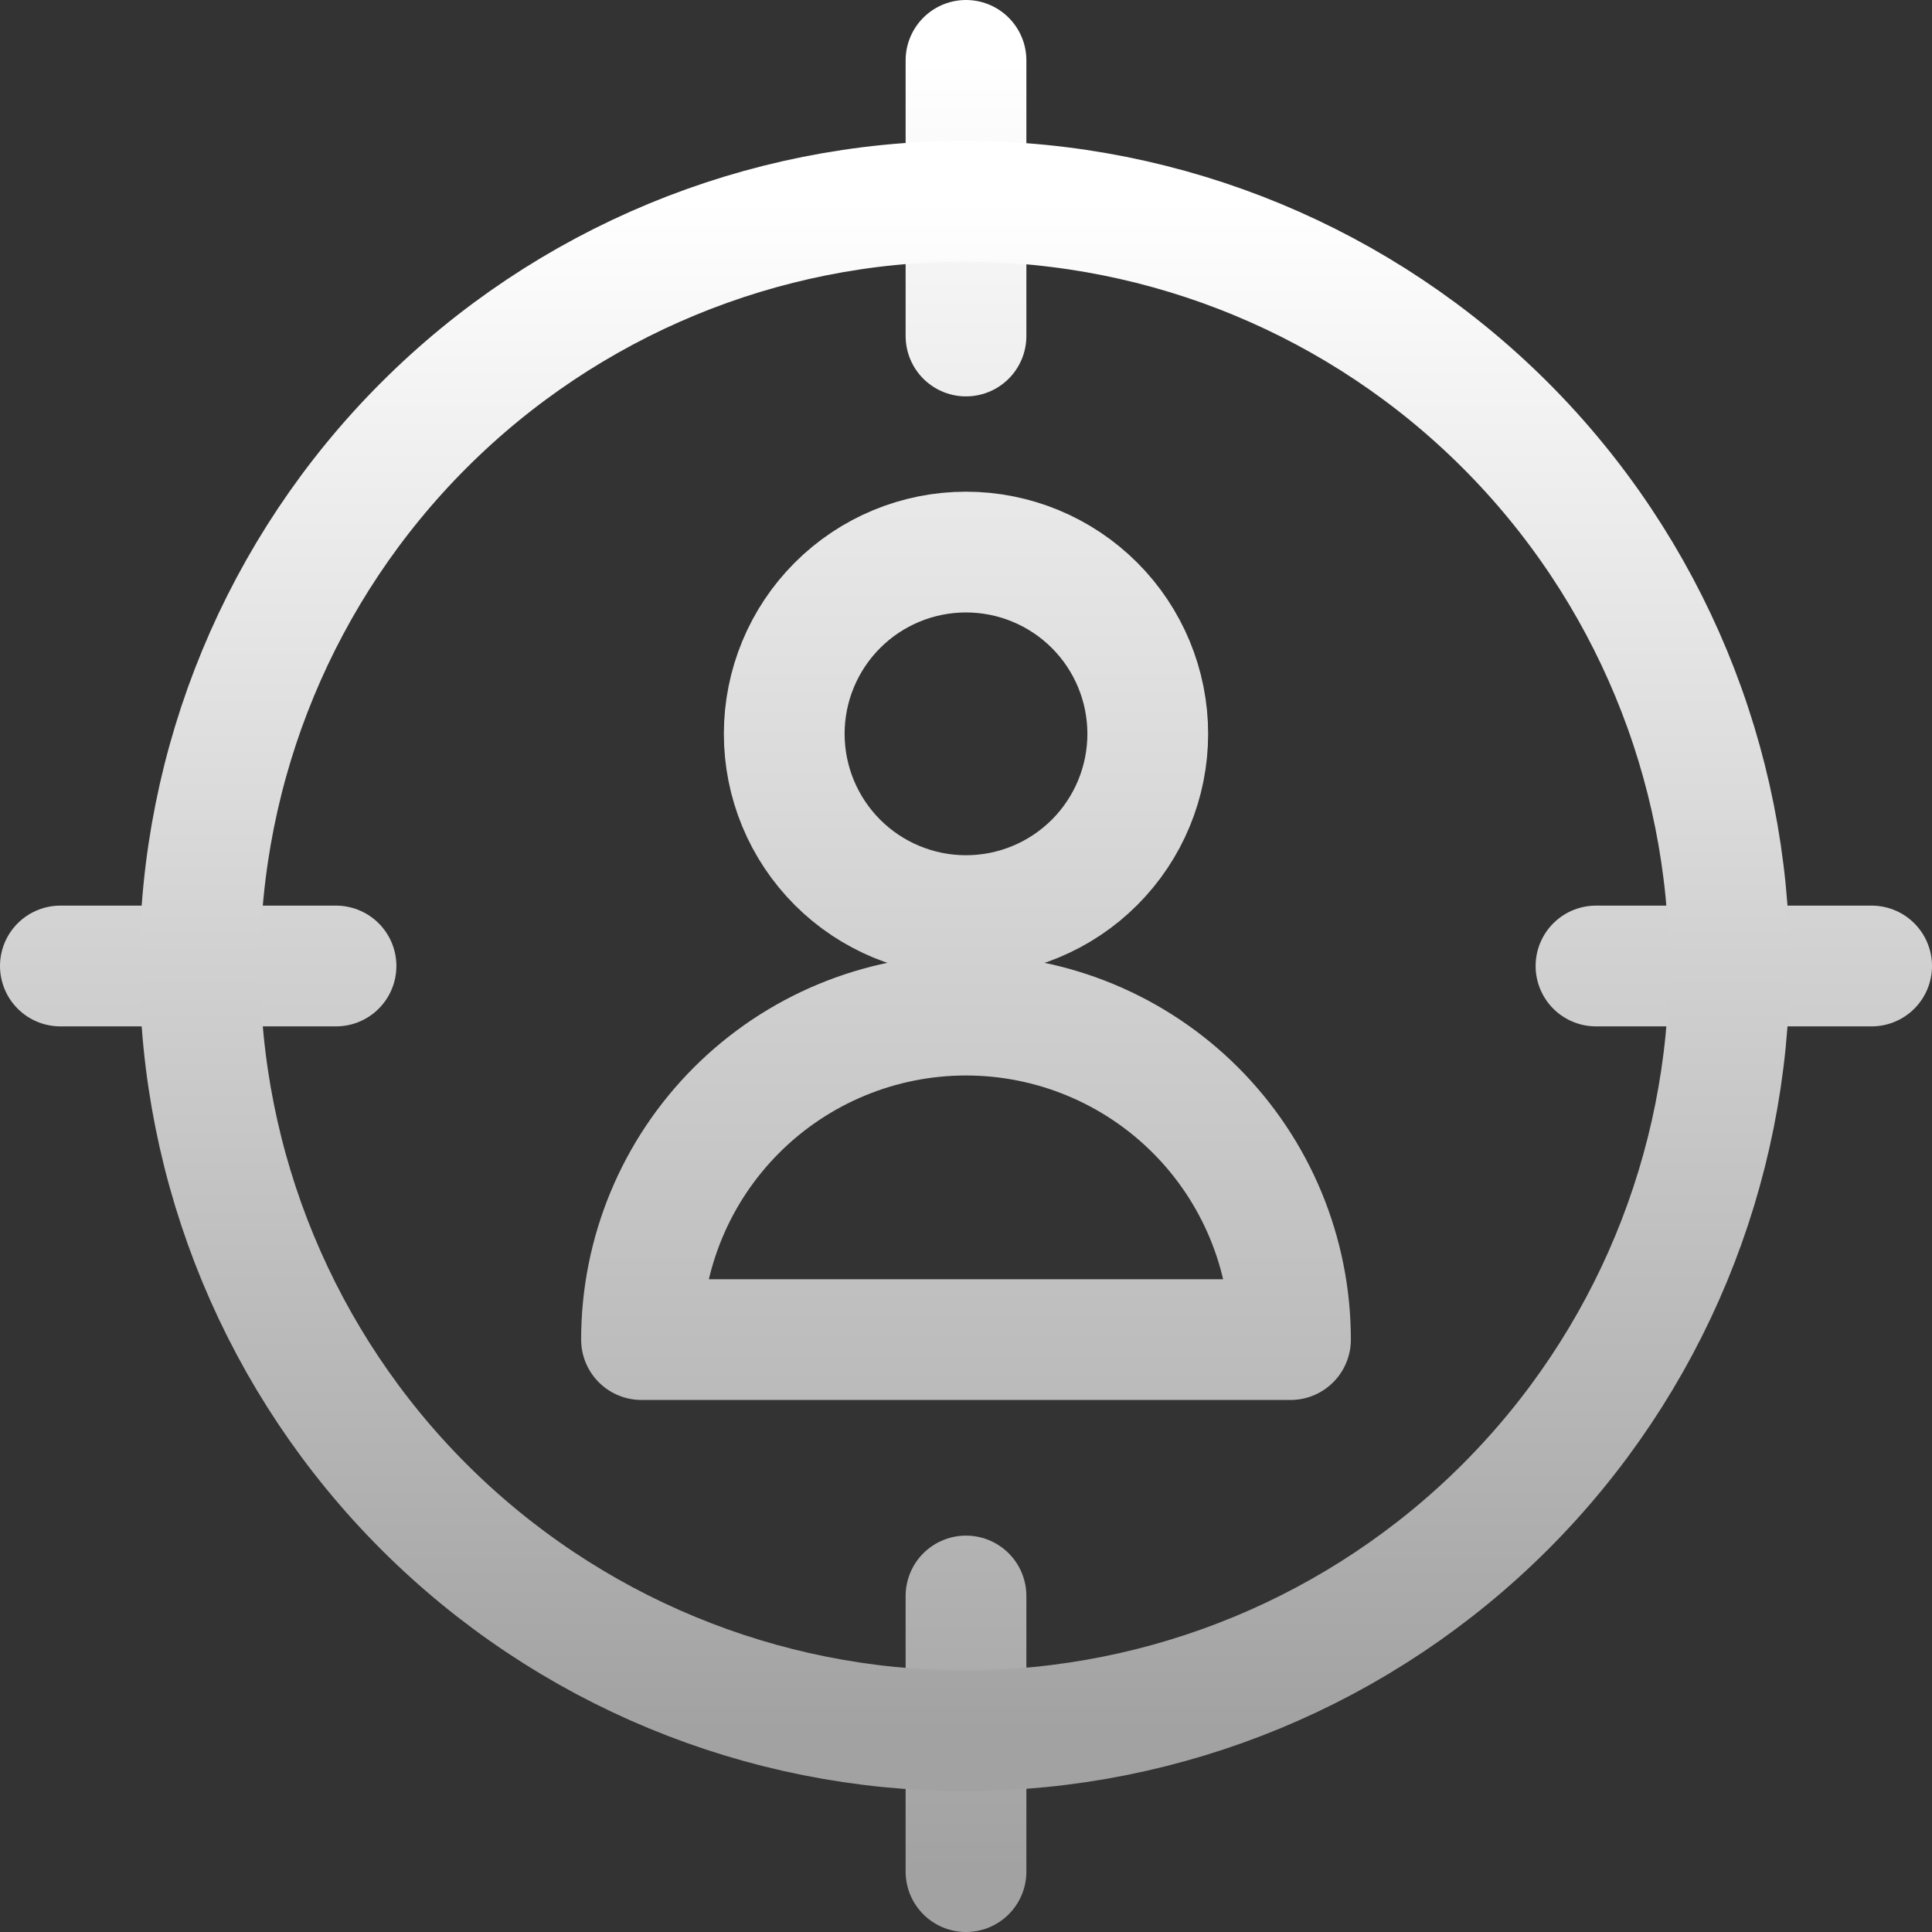 <svg xmlns="http://www.w3.org/2000/svg" width="136" height="136" viewBox="0 0 136 136" fill="none"><rect x="0" y="0" width="136" height="136" fill="#333333" stroke="none"/><g clip-path="url(#clip0_37_2)"><path d="M68 23.653V4.25M68 131.75V112.347M23.653 68H4.25M131.75 68H112.347M55.205 51.657C55.205 55.051 56.553 58.305 58.952 60.705C61.352 63.105 64.606 64.453 68 64.453C71.394 64.453 74.648 63.105 77.048 60.705C79.447 58.305 80.795 55.051 80.795 51.657C80.795 48.264 79.447 45.009 77.048 42.61C74.648 40.21 71.394 38.862 68 38.862C64.606 38.862 61.352 40.21 58.952 42.61C56.553 45.009 55.205 48.264 55.205 51.657ZM45.158 94.299C45.158 88.241 47.564 82.431 51.848 78.147C56.132 73.863 61.942 71.457 68 71.457C74.058 71.457 79.868 73.863 84.152 78.147C88.436 82.431 90.842 88.241 90.842 94.299H45.158Z" stroke="url(#paint0_linear_37_2)" stroke-width="8.5" stroke-linecap="round" stroke-linejoin="round"></path><path d="M14.067 68C14.067 82.278 19.739 95.97 29.835 106.066C39.931 116.162 53.623 121.833 67.901 121.833C82.178 121.833 95.871 116.162 105.967 106.066C116.062 95.97 121.734 82.278 121.734 68C121.734 53.722 116.062 40.03 105.967 29.934C95.871 19.838 82.178 14.167 67.901 14.167C53.623 14.167 39.931 19.838 29.835 29.934C19.739 40.03 14.067 53.722 14.067 68Z" stroke="url(#paint1_linear_37_2)" stroke-width="8.5" stroke-linecap="round" stroke-linejoin="round"></path></g><defs><linearGradient id="paint0_linear_37_2" x1="68" y1="4.25" x2="68" y2="131.75" gradientUnits="userSpaceOnUse"><stop stop-color="white"></stop><stop offset="1" stop-color="#A2A2A2"></stop></linearGradient><linearGradient id="paint1_linear_37_2" x1="67.901" y1="14.167" x2="67.901" y2="121.833" gradientUnits="userSpaceOnUse"><stop stop-color="white"></stop><stop offset="1" stop-color="#A2A2A2"></stop></linearGradient><clipPath id="clip0_37_2"><rect width="136" height="136" fill="white"></rect></clipPath></defs></svg>